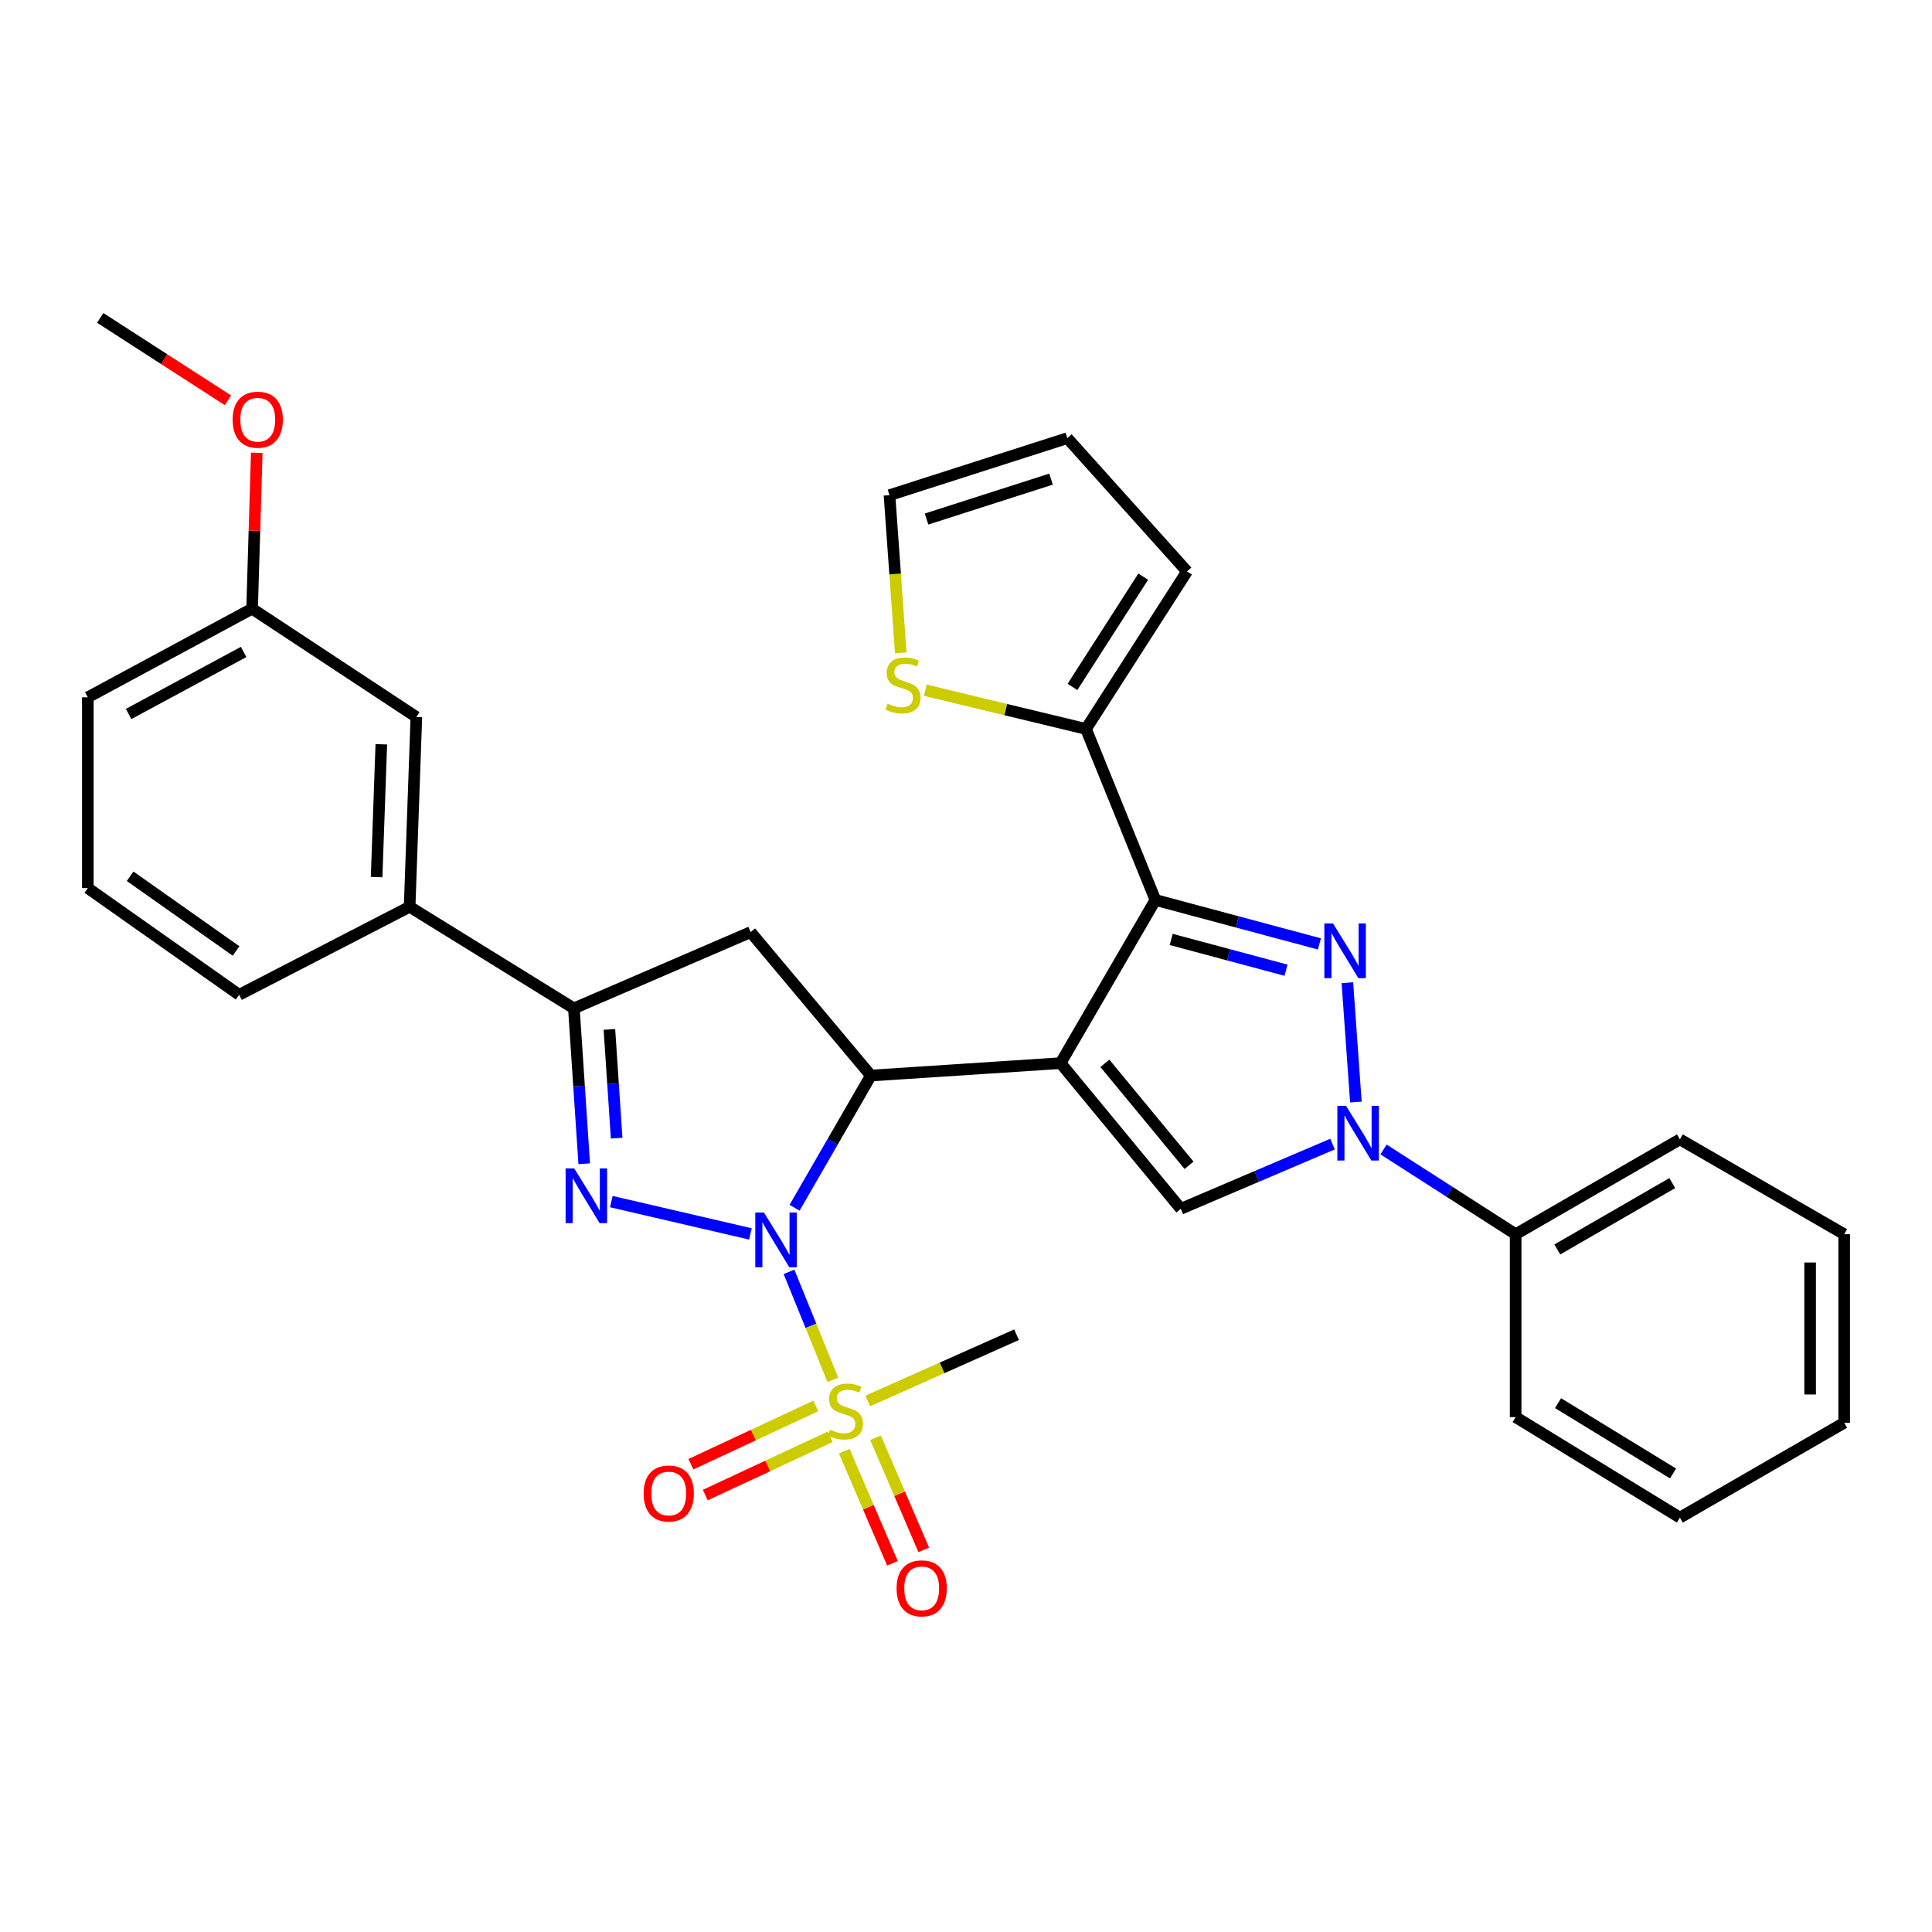 <?xml version='1.0' encoding='iso-8859-1'?>
<svg version='1.1' baseProfile='full'
              xmlns='http://www.w3.org/2000/svg'
                      xmlns:rdkit='http://www.rdkit.org/xml'
                      xmlns:xlink='http://www.w3.org/1999/xlink'
                  xml:space='preserve'
width='1000px' height='1000px' viewBox='0 0 1000 1000'>
<!-- END OF HEADER -->
<rect style='opacity:1.0;fill:#FFFFFF;stroke:none' width='1000' height='1000' x='0' y='0'> </rect>
<path class='bond-2' d='M 388.414,638.674 L 316.414,621.945' style='fill:none;fill-rule:evenodd;stroke:#0000FF;stroke-width:6px;stroke-linecap:butt;stroke-linejoin:miter;stroke-opacity:1' />
<path class='bond-3' d='M 411.264,625.14 L 431.013,590.922' style='fill:none;fill-rule:evenodd;stroke:#0000FF;stroke-width:6px;stroke-linecap:butt;stroke-linejoin:miter;stroke-opacity:1' />
<path class='bond-3' d='M 431.013,590.922 L 450.763,556.704' style='fill:none;fill-rule:evenodd;stroke:#000000;stroke-width:6px;stroke-linecap:butt;stroke-linejoin:miter;stroke-opacity:1' />
<path class='bond-4' d='M 408.392,658.303 L 419.743,686.261' style='fill:none;fill-rule:evenodd;stroke:#0000FF;stroke-width:6px;stroke-linecap:butt;stroke-linejoin:miter;stroke-opacity:1' />
<path class='bond-4' d='M 419.743,686.261 L 431.094,714.219' style='fill:none;fill-rule:evenodd;stroke:#CCCC00;stroke-width:6px;stroke-linecap:butt;stroke-linejoin:miter;stroke-opacity:1' />
<path class='bond-0' d='M 548.953,550.282 L 450.763,556.704' style='fill:none;fill-rule:evenodd;stroke:#000000;stroke-width:6px;stroke-linecap:butt;stroke-linejoin:miter;stroke-opacity:1' />
<path class='bond-1' d='M 548.953,550.282 L 598.042,465.819' style='fill:none;fill-rule:evenodd;stroke:#000000;stroke-width:6px;stroke-linecap:butt;stroke-linejoin:miter;stroke-opacity:1' />
<path class='bond-7' d='M 548.953,550.282 L 611.191,625.679' style='fill:none;fill-rule:evenodd;stroke:#000000;stroke-width:6px;stroke-linecap:butt;stroke-linejoin:miter;stroke-opacity:1' />
<path class='bond-7' d='M 571.879,550.372 L 615.446,603.15' style='fill:none;fill-rule:evenodd;stroke:#000000;stroke-width:6px;stroke-linecap:butt;stroke-linejoin:miter;stroke-opacity:1' />
<path class='bond-5' d='M 598.042,465.819 L 640.492,477.193' style='fill:none;fill-rule:evenodd;stroke:#000000;stroke-width:6px;stroke-linecap:butt;stroke-linejoin:miter;stroke-opacity:1' />
<path class='bond-5' d='M 640.492,477.193 L 682.941,488.567' style='fill:none;fill-rule:evenodd;stroke:#0000FF;stroke-width:6px;stroke-linecap:butt;stroke-linejoin:miter;stroke-opacity:1' />
<path class='bond-5' d='M 606.216,486.253 L 635.931,494.215' style='fill:none;fill-rule:evenodd;stroke:#000000;stroke-width:6px;stroke-linecap:butt;stroke-linejoin:miter;stroke-opacity:1' />
<path class='bond-5' d='M 635.931,494.215 L 665.645,502.177' style='fill:none;fill-rule:evenodd;stroke:#0000FF;stroke-width:6px;stroke-linecap:butt;stroke-linejoin:miter;stroke-opacity:1' />
<path class='bond-10' d='M 598.042,465.819 L 562.101,377.293' style='fill:none;fill-rule:evenodd;stroke:#000000;stroke-width:6px;stroke-linecap:butt;stroke-linejoin:miter;stroke-opacity:1' />
<path class='bond-8' d='M 302.391,602.352 L 299.716,562.14' style='fill:none;fill-rule:evenodd;stroke:#0000FF;stroke-width:6px;stroke-linecap:butt;stroke-linejoin:miter;stroke-opacity:1' />
<path class='bond-8' d='M 299.716,562.14 L 297.042,521.928' style='fill:none;fill-rule:evenodd;stroke:#000000;stroke-width:6px;stroke-linecap:butt;stroke-linejoin:miter;stroke-opacity:1' />
<path class='bond-8' d='M 319.173,589.119 L 317.301,560.971' style='fill:none;fill-rule:evenodd;stroke:#0000FF;stroke-width:6px;stroke-linecap:butt;stroke-linejoin:miter;stroke-opacity:1' />
<path class='bond-8' d='M 317.301,560.971 L 315.429,532.822' style='fill:none;fill-rule:evenodd;stroke:#000000;stroke-width:6px;stroke-linecap:butt;stroke-linejoin:miter;stroke-opacity:1' />
<path class='bond-9' d='M 450.763,556.704 L 388.525,482.463' style='fill:none;fill-rule:evenodd;stroke:#000000;stroke-width:6px;stroke-linecap:butt;stroke-linejoin:miter;stroke-opacity:1' />
<path class='bond-13' d='M 436.992,751.139 L 449.47,780.156' style='fill:none;fill-rule:evenodd;stroke:#CCCC00;stroke-width:6px;stroke-linecap:butt;stroke-linejoin:miter;stroke-opacity:1' />
<path class='bond-13' d='M 449.47,780.156 L 461.948,809.174' style='fill:none;fill-rule:evenodd;stroke:#FF0000;stroke-width:6px;stroke-linecap:butt;stroke-linejoin:miter;stroke-opacity:1' />
<path class='bond-13' d='M 453.182,744.177 L 465.66,773.195' style='fill:none;fill-rule:evenodd;stroke:#CCCC00;stroke-width:6px;stroke-linecap:butt;stroke-linejoin:miter;stroke-opacity:1' />
<path class='bond-13' d='M 465.66,773.195 L 478.137,802.213' style='fill:none;fill-rule:evenodd;stroke:#FF0000;stroke-width:6px;stroke-linecap:butt;stroke-linejoin:miter;stroke-opacity:1' />
<path class='bond-14' d='M 422.287,727.707 L 389.949,742.789' style='fill:none;fill-rule:evenodd;stroke:#CCCC00;stroke-width:6px;stroke-linecap:butt;stroke-linejoin:miter;stroke-opacity:1' />
<path class='bond-14' d='M 389.949,742.789 L 357.611,757.871' style='fill:none;fill-rule:evenodd;stroke:#FF0000;stroke-width:6px;stroke-linecap:butt;stroke-linejoin:miter;stroke-opacity:1' />
<path class='bond-14' d='M 429.736,743.678 L 397.398,758.76' style='fill:none;fill-rule:evenodd;stroke:#CCCC00;stroke-width:6px;stroke-linecap:butt;stroke-linejoin:miter;stroke-opacity:1' />
<path class='bond-14' d='M 397.398,758.76 L 365.06,773.843' style='fill:none;fill-rule:evenodd;stroke:#FF0000;stroke-width:6px;stroke-linecap:butt;stroke-linejoin:miter;stroke-opacity:1' />
<path class='bond-20' d='M 449.118,725.157 L 487.639,708.001' style='fill:none;fill-rule:evenodd;stroke:#CCCC00;stroke-width:6px;stroke-linecap:butt;stroke-linejoin:miter;stroke-opacity:1' />
<path class='bond-20' d='M 487.639,708.001 L 526.16,690.844' style='fill:none;fill-rule:evenodd;stroke:#000000;stroke-width:6px;stroke-linecap:butt;stroke-linejoin:miter;stroke-opacity:1' />
<path class='bond-33' d='M 697.401,508.652 L 701.808,570.414' style='fill:none;fill-rule:evenodd;stroke:#0000FF;stroke-width:6px;stroke-linecap:butt;stroke-linejoin:miter;stroke-opacity:1' />
<path class='bond-6' d='M 689.724,592.173 L 650.457,608.926' style='fill:none;fill-rule:evenodd;stroke:#0000FF;stroke-width:6px;stroke-linecap:butt;stroke-linejoin:miter;stroke-opacity:1' />
<path class='bond-6' d='M 650.457,608.926 L 611.191,625.679' style='fill:none;fill-rule:evenodd;stroke:#000000;stroke-width:6px;stroke-linecap:butt;stroke-linejoin:miter;stroke-opacity:1' />
<path class='bond-15' d='M 716.12,594.969 L 750.307,616.898' style='fill:none;fill-rule:evenodd;stroke:#0000FF;stroke-width:6px;stroke-linecap:butt;stroke-linejoin:miter;stroke-opacity:1' />
<path class='bond-15' d='M 750.307,616.898 L 784.494,638.827' style='fill:none;fill-rule:evenodd;stroke:#000000;stroke-width:6px;stroke-linecap:butt;stroke-linejoin:miter;stroke-opacity:1' />
<path class='bond-12' d='M 297.042,521.928 L 212.021,469.343' style='fill:none;fill-rule:evenodd;stroke:#000000;stroke-width:6px;stroke-linecap:butt;stroke-linejoin:miter;stroke-opacity:1' />
<path class='bond-32' d='M 297.042,521.928 L 388.525,482.463' style='fill:none;fill-rule:evenodd;stroke:#000000;stroke-width:6px;stroke-linecap:butt;stroke-linejoin:miter;stroke-opacity:1' />
<path class='bond-11' d='M 562.101,377.293 L 520.517,367.274' style='fill:none;fill-rule:evenodd;stroke:#000000;stroke-width:6px;stroke-linecap:butt;stroke-linejoin:miter;stroke-opacity:1' />
<path class='bond-11' d='M 520.517,367.274 L 478.932,357.255' style='fill:none;fill-rule:evenodd;stroke:#CCCC00;stroke-width:6px;stroke-linecap:butt;stroke-linejoin:miter;stroke-opacity:1' />
<path class='bond-16' d='M 562.101,377.293 L 614.402,295.767' style='fill:none;fill-rule:evenodd;stroke:#000000;stroke-width:6px;stroke-linecap:butt;stroke-linejoin:miter;stroke-opacity:1' />
<path class='bond-16' d='M 555.114,355.548 L 591.724,298.48' style='fill:none;fill-rule:evenodd;stroke:#000000;stroke-width:6px;stroke-linecap:butt;stroke-linejoin:miter;stroke-opacity:1' />
<path class='bond-17' d='M 466.232,337.9 L 463.314,297.1' style='fill:none;fill-rule:evenodd;stroke:#CCCC00;stroke-width:6px;stroke-linecap:butt;stroke-linejoin:miter;stroke-opacity:1' />
<path class='bond-17' d='M 463.314,297.1 L 460.397,256.301' style='fill:none;fill-rule:evenodd;stroke:#000000;stroke-width:6px;stroke-linecap:butt;stroke-linejoin:miter;stroke-opacity:1' />
<path class='bond-18' d='M 212.021,469.343 L 215.506,371.134' style='fill:none;fill-rule:evenodd;stroke:#000000;stroke-width:6px;stroke-linecap:butt;stroke-linejoin:miter;stroke-opacity:1' />
<path class='bond-18' d='M 194.932,453.987 L 197.372,385.241' style='fill:none;fill-rule:evenodd;stroke:#000000;stroke-width:6px;stroke-linecap:butt;stroke-linejoin:miter;stroke-opacity:1' />
<path class='bond-23' d='M 212.021,469.343 L 123.779,514.908' style='fill:none;fill-rule:evenodd;stroke:#000000;stroke-width:6px;stroke-linecap:butt;stroke-linejoin:miter;stroke-opacity:1' />
<path class='bond-25' d='M 784.494,638.827 L 869.515,589.738' style='fill:none;fill-rule:evenodd;stroke:#000000;stroke-width:6px;stroke-linecap:butt;stroke-linejoin:miter;stroke-opacity:1' />
<path class='bond-25' d='M 806.059,646.726 L 865.573,612.363' style='fill:none;fill-rule:evenodd;stroke:#000000;stroke-width:6px;stroke-linecap:butt;stroke-linejoin:miter;stroke-opacity:1' />
<path class='bond-26' d='M 784.494,638.827 L 784.494,733.492' style='fill:none;fill-rule:evenodd;stroke:#000000;stroke-width:6px;stroke-linecap:butt;stroke-linejoin:miter;stroke-opacity:1' />
<path class='bond-19' d='M 614.402,295.767 L 552.448,226.783' style='fill:none;fill-rule:evenodd;stroke:#000000;stroke-width:6px;stroke-linecap:butt;stroke-linejoin:miter;stroke-opacity:1' />
<path class='bond-34' d='M 460.397,256.301 L 552.448,226.783' style='fill:none;fill-rule:evenodd;stroke:#000000;stroke-width:6px;stroke-linecap:butt;stroke-linejoin:miter;stroke-opacity:1' />
<path class='bond-34' d='M 479.586,268.655 L 544.022,247.992' style='fill:none;fill-rule:evenodd;stroke:#000000;stroke-width:6px;stroke-linecap:butt;stroke-linejoin:miter;stroke-opacity:1' />
<path class='bond-21' d='M 215.506,371.134 L 130.485,315.054' style='fill:none;fill-rule:evenodd;stroke:#000000;stroke-width:6px;stroke-linecap:butt;stroke-linejoin:miter;stroke-opacity:1' />
<path class='bond-22' d='M 130.485,315.054 L 131.692,274.711' style='fill:none;fill-rule:evenodd;stroke:#000000;stroke-width:6px;stroke-linecap:butt;stroke-linejoin:miter;stroke-opacity:1' />
<path class='bond-22' d='M 131.692,274.711 L 132.898,234.367' style='fill:none;fill-rule:evenodd;stroke:#FF0000;stroke-width:6px;stroke-linecap:butt;stroke-linejoin:miter;stroke-opacity:1' />
<path class='bond-35' d='M 130.485,315.054 L 45.455,360.933' style='fill:none;fill-rule:evenodd;stroke:#000000;stroke-width:6px;stroke-linecap:butt;stroke-linejoin:miter;stroke-opacity:1' />
<path class='bond-35' d='M 126.099,337.445 L 66.577,369.56' style='fill:none;fill-rule:evenodd;stroke:#000000;stroke-width:6px;stroke-linecap:butt;stroke-linejoin:miter;stroke-opacity:1' />
<path class='bond-28' d='M 117.987,207.204 L 84.932,185.874' style='fill:none;fill-rule:evenodd;stroke:#FF0000;stroke-width:6px;stroke-linecap:butt;stroke-linejoin:miter;stroke-opacity:1' />
<path class='bond-28' d='M 84.932,185.874 L 51.877,164.544' style='fill:none;fill-rule:evenodd;stroke:#000000;stroke-width:6px;stroke-linecap:butt;stroke-linejoin:miter;stroke-opacity:1' />
<path class='bond-24' d='M 123.779,514.908 L 45.455,459.68' style='fill:none;fill-rule:evenodd;stroke:#000000;stroke-width:6px;stroke-linecap:butt;stroke-linejoin:miter;stroke-opacity:1' />
<path class='bond-24' d='M 122.186,492.222 L 67.359,453.562' style='fill:none;fill-rule:evenodd;stroke:#000000;stroke-width:6px;stroke-linecap:butt;stroke-linejoin:miter;stroke-opacity:1' />
<path class='bond-27' d='M 45.455,459.68 L 45.455,360.933' style='fill:none;fill-rule:evenodd;stroke:#000000;stroke-width:6px;stroke-linecap:butt;stroke-linejoin:miter;stroke-opacity:1' />
<path class='bond-30' d='M 869.515,589.738 L 954.545,638.827' style='fill:none;fill-rule:evenodd;stroke:#000000;stroke-width:6px;stroke-linecap:butt;stroke-linejoin:miter;stroke-opacity:1' />
<path class='bond-29' d='M 784.494,733.492 L 869.515,785.509' style='fill:none;fill-rule:evenodd;stroke:#000000;stroke-width:6px;stroke-linecap:butt;stroke-linejoin:miter;stroke-opacity:1' />
<path class='bond-29' d='M 806.444,726.262 L 865.959,762.674' style='fill:none;fill-rule:evenodd;stroke:#000000;stroke-width:6px;stroke-linecap:butt;stroke-linejoin:miter;stroke-opacity:1' />
<path class='bond-31' d='M 869.515,785.509 L 954.545,736.419' style='fill:none;fill-rule:evenodd;stroke:#000000;stroke-width:6px;stroke-linecap:butt;stroke-linejoin:miter;stroke-opacity:1' />
<path class='bond-36' d='M 954.545,638.827 L 954.545,736.419' style='fill:none;fill-rule:evenodd;stroke:#000000;stroke-width:6px;stroke-linecap:butt;stroke-linejoin:miter;stroke-opacity:1' />
<path class='bond-36' d='M 936.922,653.466 L 936.922,721.781' style='fill:none;fill-rule:evenodd;stroke:#000000;stroke-width:6px;stroke-linecap:butt;stroke-linejoin:miter;stroke-opacity:1' />
<path  class='atom-0' d='M 395.414 627.595
L 404.694 642.595
Q 405.614 644.075, 407.094 646.755
Q 408.574 649.435, 408.654 649.595
L 408.654 627.595
L 412.414 627.595
L 412.414 655.915
L 408.534 655.915
L 398.574 639.515
Q 397.414 637.595, 396.174 635.395
Q 394.974 633.195, 394.614 632.515
L 394.614 655.915
L 390.934 655.915
L 390.934 627.595
L 395.414 627.595
' fill='#0000FF'/>
<path  class='atom-3' d='M 297.234 604.783
L 306.514 619.783
Q 307.434 621.263, 308.914 623.943
Q 310.394 626.623, 310.474 626.783
L 310.474 604.783
L 314.234 604.783
L 314.234 633.103
L 310.354 633.103
L 300.394 616.703
Q 299.234 614.783, 297.994 612.583
Q 296.794 610.383, 296.434 609.703
L 296.434 633.103
L 292.754 633.103
L 292.754 604.783
L 297.234 604.783
' fill='#0000FF'/>
<path  class='atom-5' d='M 429.615 740.001
Q 429.935 740.121, 431.255 740.681
Q 432.575 741.241, 434.015 741.601
Q 435.495 741.921, 436.935 741.921
Q 439.615 741.921, 441.175 740.641
Q 442.735 739.321, 442.735 737.041
Q 442.735 735.481, 441.935 734.521
Q 441.175 733.561, 439.975 733.041
Q 438.775 732.521, 436.775 731.921
Q 434.255 731.161, 432.735 730.441
Q 431.255 729.721, 430.175 728.201
Q 429.135 726.681, 429.135 724.121
Q 429.135 720.561, 431.535 718.361
Q 433.975 716.161, 438.775 716.161
Q 442.055 716.161, 445.775 717.721
L 444.855 720.801
Q 441.455 719.401, 438.895 719.401
Q 436.135 719.401, 434.615 720.561
Q 433.095 721.681, 433.135 723.641
Q 433.135 725.161, 433.895 726.081
Q 434.695 727.001, 435.815 727.521
Q 436.975 728.041, 438.895 728.641
Q 441.455 729.441, 442.975 730.241
Q 444.495 731.041, 445.575 732.681
Q 446.695 734.281, 446.695 737.041
Q 446.695 740.961, 444.055 743.081
Q 441.455 745.161, 437.095 745.161
Q 434.575 745.161, 432.655 744.601
Q 430.775 744.081, 428.535 743.161
L 429.615 740.001
' fill='#CCCC00'/>
<path  class='atom-6' d='M 689.962 477.966
L 699.242 492.966
Q 700.162 494.446, 701.642 497.126
Q 703.122 499.806, 703.202 499.966
L 703.202 477.966
L 706.962 477.966
L 706.962 506.286
L 703.082 506.286
L 693.122 489.886
Q 691.962 487.966, 690.722 485.766
Q 689.522 483.566, 689.162 482.886
L 689.162 506.286
L 685.482 506.286
L 685.482 477.966
L 689.962 477.966
' fill='#0000FF'/>
<path  class='atom-7' d='M 696.698 572.366
L 705.978 587.366
Q 706.898 588.846, 708.378 591.526
Q 709.858 594.206, 709.938 594.366
L 709.938 572.366
L 713.698 572.366
L 713.698 600.686
L 709.818 600.686
L 699.858 584.286
Q 698.698 582.366, 697.458 580.166
Q 696.258 577.966, 695.898 577.286
L 695.898 600.686
L 692.218 600.686
L 692.218 572.366
L 696.698 572.366
' fill='#0000FF'/>
<path  class='atom-12' d='M 459.417 364.201
Q 459.737 364.321, 461.057 364.881
Q 462.377 365.441, 463.817 365.801
Q 465.297 366.121, 466.737 366.121
Q 469.417 366.121, 470.977 364.841
Q 472.537 363.521, 472.537 361.241
Q 472.537 359.681, 471.737 358.721
Q 470.977 357.761, 469.777 357.241
Q 468.577 356.721, 466.577 356.121
Q 464.057 355.361, 462.537 354.641
Q 461.057 353.921, 459.977 352.401
Q 458.937 350.881, 458.937 348.321
Q 458.937 344.761, 461.337 342.561
Q 463.777 340.361, 468.577 340.361
Q 471.857 340.361, 475.577 341.921
L 474.657 345.001
Q 471.257 343.601, 468.697 343.601
Q 465.937 343.601, 464.417 344.761
Q 462.897 345.881, 462.937 347.841
Q 462.937 349.361, 463.697 350.281
Q 464.497 351.201, 465.617 351.721
Q 466.777 352.241, 468.697 352.841
Q 471.257 353.641, 472.777 354.441
Q 474.297 355.241, 475.377 356.881
Q 476.497 358.481, 476.497 361.241
Q 476.497 365.161, 473.857 367.281
Q 471.257 369.361, 466.897 369.361
Q 464.377 369.361, 462.457 368.801
Q 460.577 368.281, 458.337 367.361
L 459.417 364.201
' fill='#CCCC00'/>
<path  class='atom-14' d='M 464.071 822.118
Q 464.071 815.318, 467.431 811.518
Q 470.791 807.718, 477.071 807.718
Q 483.351 807.718, 486.711 811.518
Q 490.071 815.318, 490.071 822.118
Q 490.071 828.998, 486.671 832.918
Q 483.271 836.798, 477.071 836.798
Q 470.831 836.798, 467.431 832.918
Q 464.071 829.038, 464.071 822.118
M 477.071 833.598
Q 481.391 833.598, 483.711 830.718
Q 486.071 827.798, 486.071 822.118
Q 486.071 816.558, 483.711 813.758
Q 481.391 810.918, 477.071 810.918
Q 472.751 810.918, 470.391 813.718
Q 468.071 816.518, 468.071 822.118
Q 468.071 827.838, 470.391 830.718
Q 472.751 833.598, 477.071 833.598
' fill='#FF0000'/>
<path  class='atom-15' d='M 333.132 773.028
Q 333.132 766.228, 336.492 762.428
Q 339.852 758.628, 346.132 758.628
Q 352.412 758.628, 355.772 762.428
Q 359.132 766.228, 359.132 773.028
Q 359.132 779.908, 355.732 783.828
Q 352.332 787.708, 346.132 787.708
Q 339.892 787.708, 336.492 783.828
Q 333.132 779.948, 333.132 773.028
M 346.132 784.508
Q 350.452 784.508, 352.772 781.628
Q 355.132 778.708, 355.132 773.028
Q 355.132 767.468, 352.772 764.668
Q 350.452 761.828, 346.132 761.828
Q 341.812 761.828, 339.452 764.628
Q 337.132 767.428, 337.132 773.028
Q 337.132 778.748, 339.452 781.628
Q 341.812 784.508, 346.132 784.508
' fill='#FF0000'/>
<path  class='atom-23' d='M 120.413 217.238
Q 120.413 210.438, 123.773 206.638
Q 127.133 202.838, 133.413 202.838
Q 139.693 202.838, 143.053 206.638
Q 146.413 210.438, 146.413 217.238
Q 146.413 224.118, 143.013 228.038
Q 139.613 231.918, 133.413 231.918
Q 127.173 231.918, 123.773 228.038
Q 120.413 224.158, 120.413 217.238
M 133.413 228.718
Q 137.733 228.718, 140.053 225.838
Q 142.413 222.918, 142.413 217.238
Q 142.413 211.678, 140.053 208.878
Q 137.733 206.038, 133.413 206.038
Q 129.093 206.038, 126.733 208.838
Q 124.413 211.638, 124.413 217.238
Q 124.413 222.958, 126.733 225.838
Q 129.093 228.718, 133.413 228.718
' fill='#FF0000'/>
</svg>
